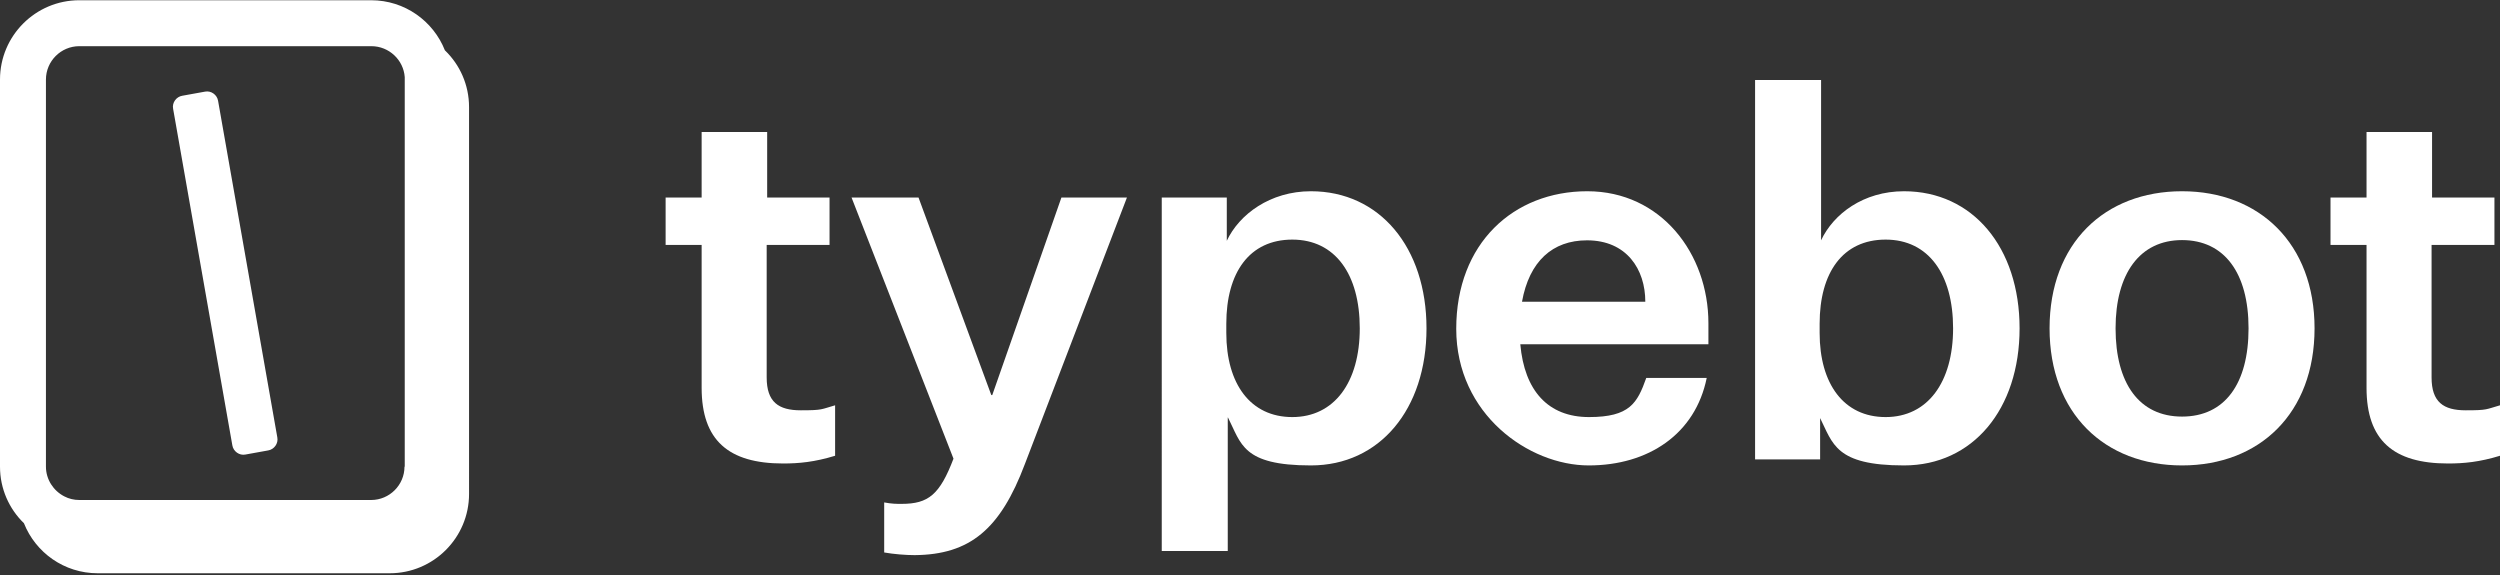 <svg xmlns="http://www.w3.org/2000/svg" id="Layer_1" viewBox="0 0 1034 238"><rect x="0" y="0" width="1034" height="238" fill="#333333" stroke="none"/><defs><style>      .st0 {        fill: #fff;      }    </style></defs><path class="st0" d="M1034,167.6v20.9c-8.5,2.6-14.9,3.2-21.5,3.2-22.6,0-33.7-9.6-33.7-31.3v-59.1h-14.9v-19.6h14.9v-27.1h27.1v27.1h25.8v19.6h-26v54.8c0,10.2,4.9,13.6,14.1,13.6s8.3-.4,14.3-2.1Z"></path><path class="st0" d="M957.3,135.8c0,35.2-22.8,56.7-54.8,56.7s-54.8-21.5-54.8-56.7,22.8-56.7,54.8-56.7,54.8,21.7,54.8,56.7ZM875,135.8c0,22.8,9.8,36.5,27.5,36.5s27.5-13.6,27.5-36.5-10-36.5-27.5-36.5-27.5,13.9-27.5,36.5Z"></path><path class="st0" d="M752.8,172.7v17.3h-26.9V33.1h27.3v66.3c5.1-10.9,17.5-20.3,34.3-20.3,28.4,0,47.8,23.2,47.8,56.7s-19.4,56.7-47.8,56.7-29.4-9-34.8-19.8ZM752.6,133.9v3.8c0,21.1,10,34.8,27.3,34.8s27.9-14.3,27.9-36.7-10.2-36.7-27.9-36.7-27.3,13.6-27.3,34.8Z"></path><path class="st0" d="M705.9,156.3c-4.7,23.2-24.1,36.2-48.8,36.2s-54.8-21.1-54.8-56.5,23.7-56.9,54.2-56.9,50.1,25.8,50.1,54.6v8.7h-77.8c1.7,19.2,11.5,30.1,28.4,30.1s20-5.8,23.7-16.2h25.2ZM656.4,99.4c-14.3,0-23.9,8.7-26.9,25.4h51c0-13.4-7.7-25.4-24.1-25.4Z"></path><path class="st0" d="M507.8,172.7v55.2h-27.3V81.7h26.9v17.9c5.1-10.9,17.9-20.5,34.8-20.5,28.4,0,47.8,23.2,47.8,56.7s-19.4,56.7-47.8,56.7-28.8-9-34.3-19.8ZM507.2,133.9v3.8c0,21.1,10,34.8,27.3,34.8s27.9-14.3,27.9-36.7-10.2-36.7-27.9-36.7-27.3,13.6-27.3,34.8Z"></path><path class="st0" d="M394.4,189.8l-42.2-108.1h27.7l30.1,81.7h.4l28.6-81.7h27.1l-42.2,110.2c-10.2,27.1-22.8,37.5-45.6,37.7-3.6,0-8.7-.4-12.6-1.1v-20.7c3.2.6,4.9.6,7.2.6,11.1,0,15.8-3.8,21.5-18.8Z"></path><path class="st0" d="M345.4,167.6v20.9c-8.5,2.6-14.9,3.2-21.5,3.2-22.6,0-33.7-9.6-33.7-31.3v-59.1h-14.9v-19.6h14.9v-27.1h27.1v27.1h25.8v19.6h-26v54.8c0,10.2,4.9,13.6,14.1,13.6s8.3-.4,14.3-2.1Z"></path><path class="st0" d="M184,20.8C179.2,8.7,167.4.1,153.5.1H32.8C14.7.1,0,14.8,0,32.9v160.1c0,9.2,3.8,17.5,9.9,23.4,4.8,12.1,16.6,20.7,30.5,20.7h120.8c18.1,0,32.8-14.7,32.8-32.8V44.3c0-9.2-3.8-17.5-9.9-23.4ZM167.3,193c0,7.6-6.2,13.8-13.8,13.8H32.8c-2.2,0-4.3-.5-6.2-1.5-4.5-2.3-7.6-7-7.6-12.3V32.9c0-7.6,6.2-13.8,13.8-13.8h120.8c7.3,0,13.3,5.7,13.8,12.8,0,.3,0,.7,0,1v160.1Z"></path><path class="st0" d="M84.8,37.9l-9.4,1.7c-2.5.4-4.3,2.9-3.8,5.4l24.5,139.2c.4,2.5,2.9,4.3,5.4,3.8l9.4-1.7c2.5-.4,4.3-2.9,3.8-5.4l-24.5-139.2c-.4-2.5-2.9-4.3-5.4-3.8Z"></path></svg>